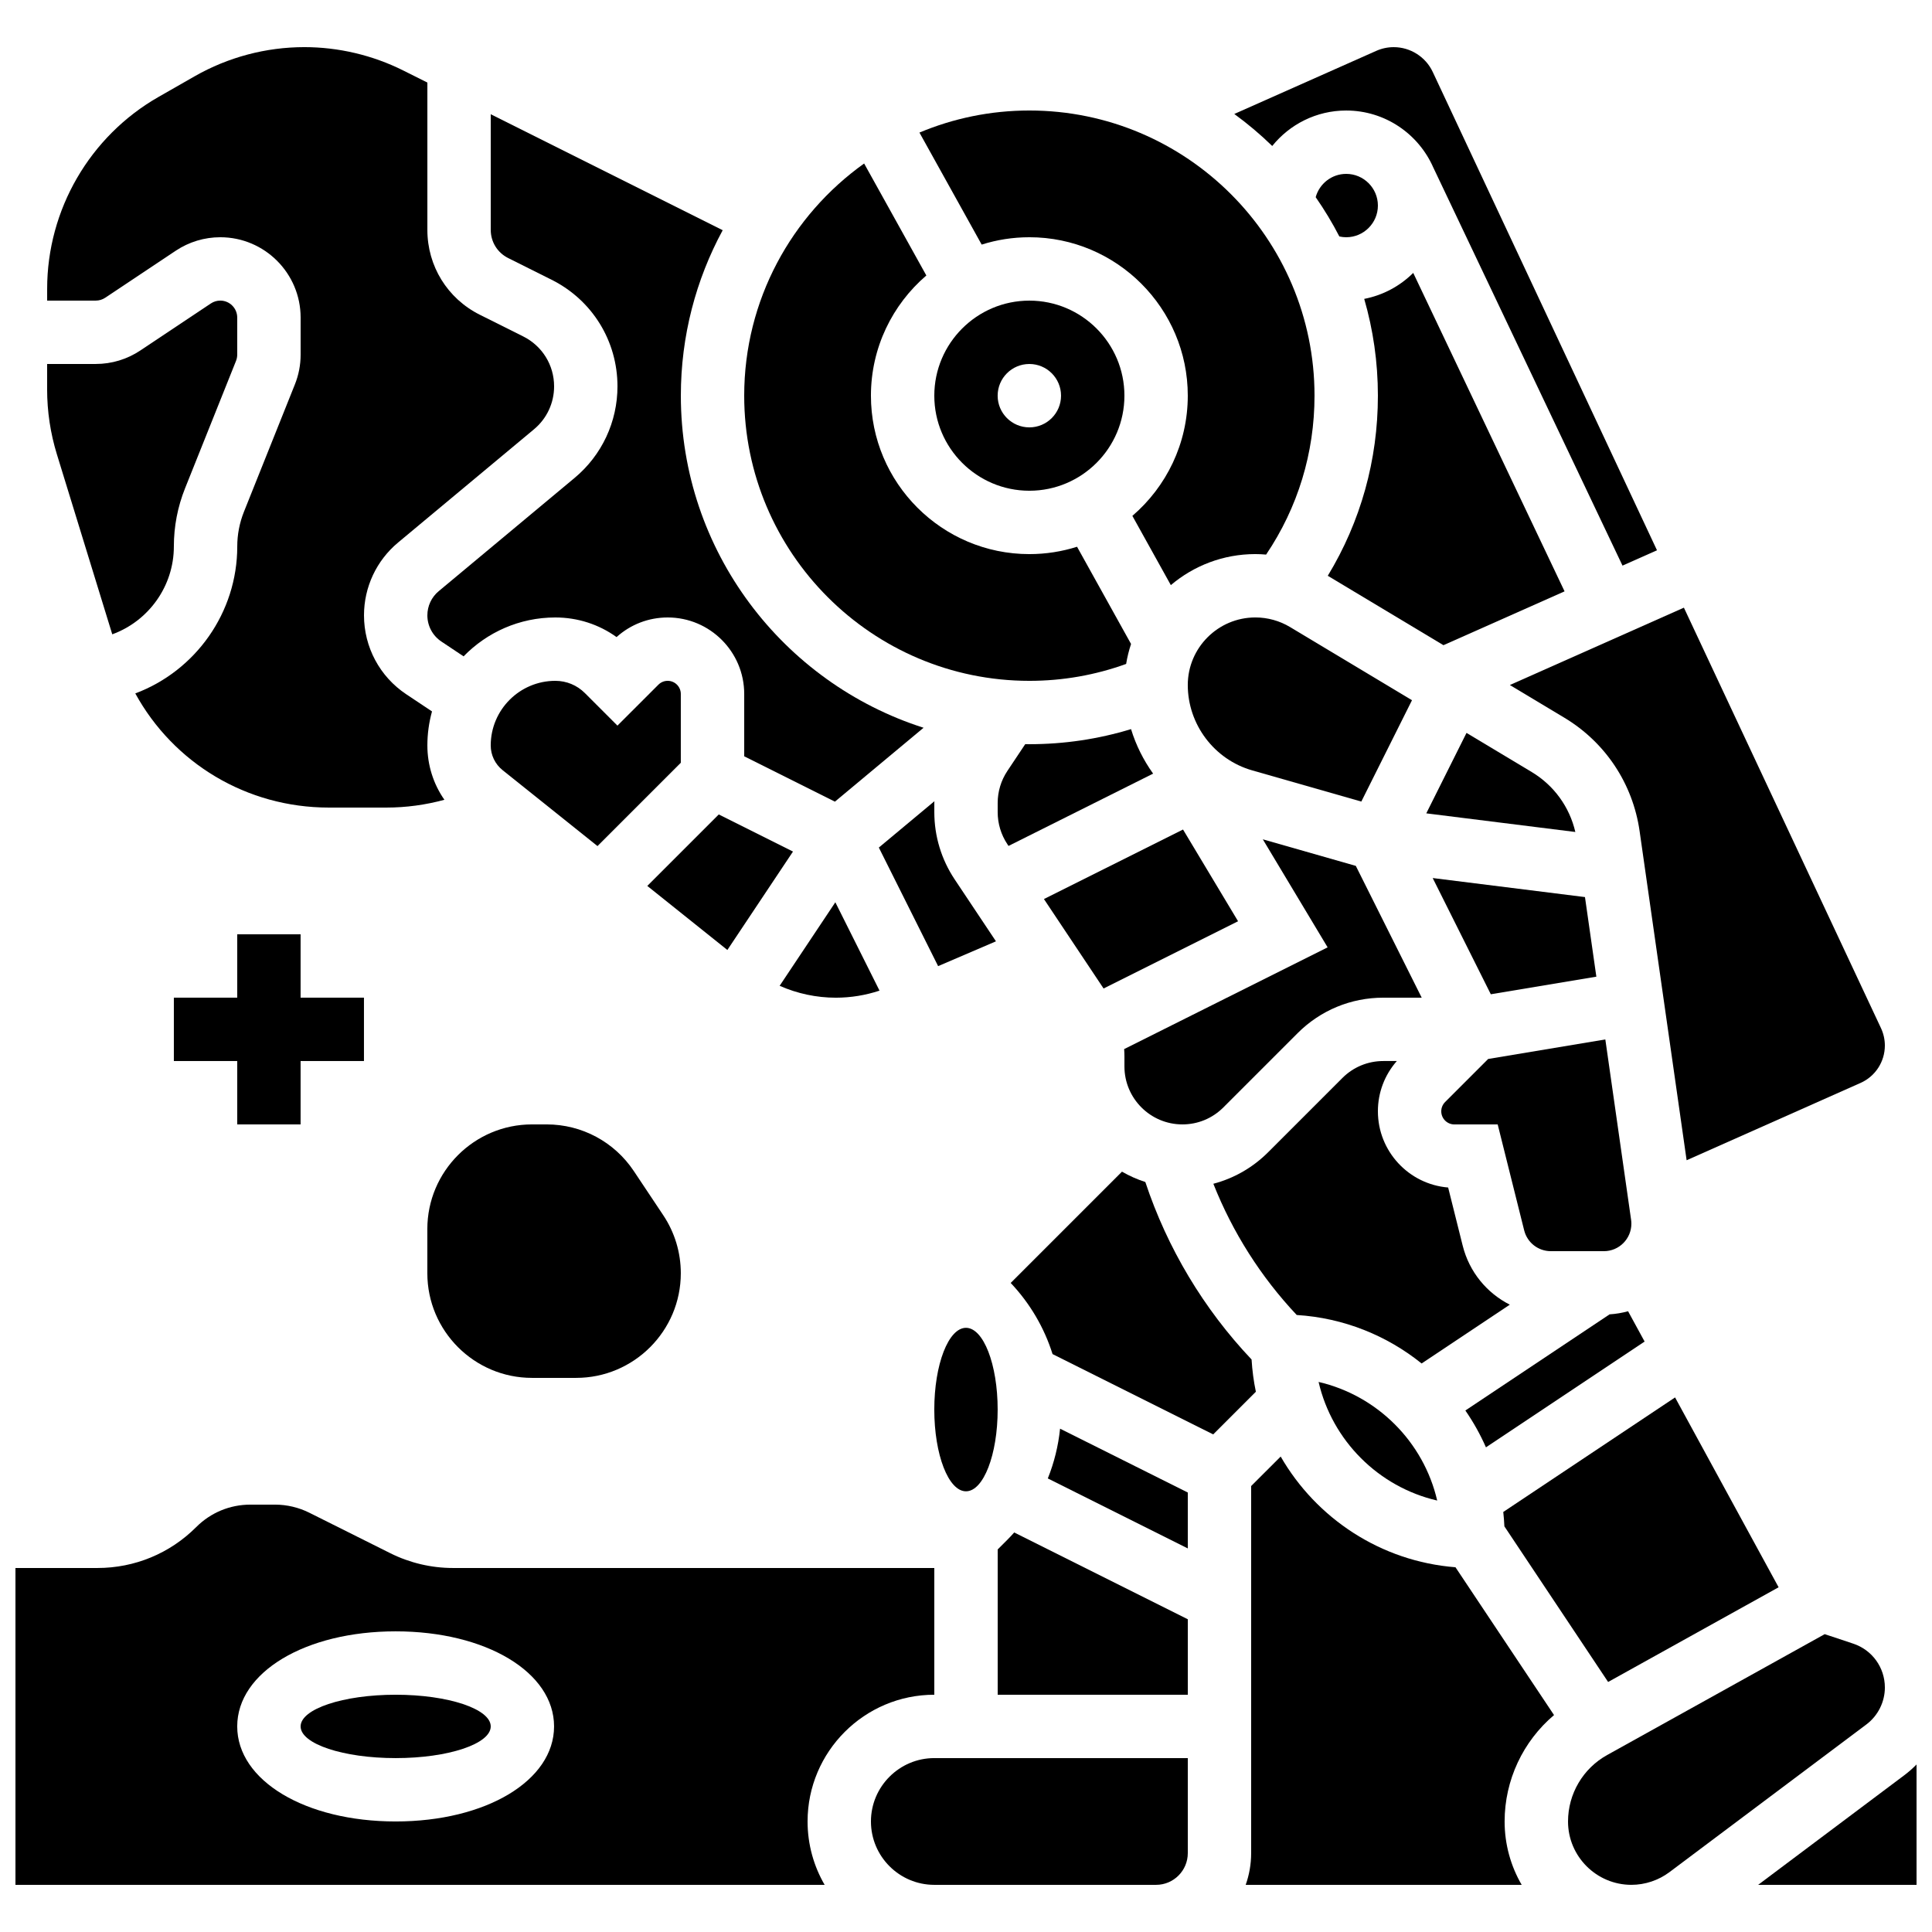 <?xml version="1.0" encoding="UTF-8"?>
<!-- Uploaded to: SVG Repo, www.svgrepo.com, Generator: SVG Repo Mixer Tools -->
<svg width="800px" height="800px" version="1.1" viewBox="144 144 512 512" xmlns="http://www.w3.org/2000/svg">
 <defs>
  <clipPath id="b">
   <path d="m148.09 542h243.91v102h-243.91z"/>
  </clipPath>
  <clipPath id="a">
   <path d="m609 611h42.902v33h-42.902z"/>
  </clipPath>
 </defs>
 <path d="m476.68 307.63c-9.871 0-17.906 8.031-17.906 17.906 0 10.449 7.016 19.75 17.062 22.621l28.926 8.266 13.43-26.859-32.301-19.379c-2.777-1.672-5.965-2.555-9.211-2.555z"/>
 <path d="m579.84 499.53-4.383-8.035c-1.574 0.434-3.211 0.715-4.898 0.82l-38.223 25.48c2.113 3.059 3.945 6.324 5.457 9.766z"/>
 <path d="m500.76 190.08c-3.859 0-7.113 2.621-8.09 6.176 2.309 3.32 4.41 6.797 6.273 10.41 0.59 0.133 1.195 0.207 1.816 0.207 4.629 0 8.398-3.766 8.398-8.398-0.004-4.629-3.769-8.395-8.398-8.395z"/>
 <path d="m518.52 216.32c-3.484 3.469-7.977 5.918-12.988 6.887 2.359 8.148 3.625 16.754 3.625 25.648 0 17.074-4.57 33.383-13.281 47.734l30.652 18.391 32.098-14.266z"/>
 <path d="m500.76 173.29c10.32 0 19.207 6.242 23.094 15.145h0.004l50.121 105.46 9.141-4.062-59.43-126.77c-1.871-3.988-5.926-6.566-10.332-6.566-1.605 0-3.168 0.332-4.637 0.984l-37.621 16.723c3.551 2.59 6.91 5.426 10.055 8.484 4.621-5.731 11.691-9.398 19.605-9.398z"/>
 <path d="m570.17 589.74 45.18-25.098-27.441-50.312-45.527 30.352c0.137 1.262 0.238 2.535 0.297 3.816z"/>
 <path d="m391.6 248.86c0 13.891 11.301 25.191 25.191 25.191s25.191-11.301 25.191-25.191-11.301-25.191-25.191-25.191-25.191 11.301-25.191 25.191zm33.586 0c0 4.637-3.758 8.398-8.398 8.398-4.637 0-8.398-3.758-8.398-8.398 0-4.637 3.758-8.398 8.398-8.398 4.641 0 8.398 3.762 8.398 8.398z"/>
 <path d="m416.79 206.87c23.148 0 41.984 18.836 41.984 41.984 0 12.73-5.703 24.148-14.684 31.855l10.195 18.352c6.047-5.125 13.863-8.223 22.391-8.223 0.957 0 1.906 0.051 2.856 0.133 8.398-12.457 12.828-26.914 12.828-42.117 0-41.672-33.902-75.57-75.57-75.57-10.32 0-20.16 2.086-29.129 5.848l16.492 29.688c3.988-1.266 8.234-1.949 12.637-1.949z"/>
 <path d="m416.79 324.43c8.848 0 17.453-1.52 25.648-4.481 0.297-1.816 0.734-3.582 1.301-5.293l-14.312-25.762c-3.992 1.266-8.234 1.949-12.637 1.949-23.148 0-41.984-18.836-41.984-41.984 0-12.73 5.703-24.148 14.684-31.855l-16.488-29.676c-19.219 13.715-31.781 36.176-31.781 61.531 0 41.672 33.898 75.57 75.57 75.57z"/>
 <path d="m457.34 441.98c4.102 0 7.957-1.598 10.855-4.496l19.676-19.676c6.07-6.07 14.145-9.414 22.73-9.414h10.164l-17.461-34.926-24.645-7.039 17.176 28.629-53.922 26.961c0.039 0.652 0.074 1.309 0.074 1.965v2.644c0 8.461 6.887 15.352 15.352 15.352z"/>
 <path d="m549.91 348.59-17.27-10.363-10.66 21.32 39.5 4.938c-1.539-6.637-5.664-12.352-11.57-15.895z"/>
 <path d="m531.63 474.12-3.856-15.418c-10.406-0.844-18.617-9.582-18.617-20.203 0-4.953 1.781-9.621 5.016-13.316h-3.574c-4.102 0-7.957 1.598-10.855 4.496l-19.676 19.676c-4.082 4.082-9.074 6.926-14.516 8.355 5.086 12.855 12.598 24.695 22.094 34.777 12.48 0.773 23.918 5.461 33.098 12.848l23.371-15.582c-6.078-3.078-10.742-8.664-12.484-15.633z"/>
 <path d="m558.55 334.19c10.891 6.535 18.164 17.492 19.961 30.062l12.461 87.223 46.094-20.488c3.914-1.738 6.441-5.629 6.441-9.914 0-1.582-0.355-3.172-1.027-4.606l-52.23-111.43-46.121 20.5z"/>
 <path d="m493.44 510.23c3.602 15.559 15.875 27.828 31.43 31.43-3.598-15.555-15.871-27.828-31.43-31.43z"/>
 <path d="m523.68 376.69 15.402 30.801 27.969-4.66-3.016-21.094z"/>
 <path d="m472.1 388.14-14.586-24.309-36.859 18.426 15.805 23.703z"/>
 <path d="m526.97 436.05c-0.656 0.656-1.02 1.531-1.02 2.461 0 1.918 1.559 3.477 3.477 3.477h11.477l7.019 28.07c0.812 3.25 3.715 5.516 7.066 5.516h14.062c4.016 0 7.281-3.266 7.281-7.281 0-0.344-0.023-0.691-0.074-1.035l-6.828-47.797-31.047 5.176z"/>
 <path d="m416.79 341.22c-0.367 0-0.73-0.008-1.094-0.012l-4.723 7.086c-1.688 2.531-2.578 5.477-2.578 8.516v2.41c0 3.039 0.891 5.984 2.578 8.516l0.297 0.445 38.32-19.16c-2.562-3.57-4.555-7.551-5.852-11.797-8.691 2.648-17.715 3.996-26.949 3.996z"/>
 <path d="m274.05 601.52c0 4.637-11.277 8.395-25.191 8.395-13.914 0-25.191-3.758-25.191-8.395 0-4.637 11.277-8.398 25.191-8.398 13.914 0 25.191 3.762 25.191 8.398"/>
 <path d="m374.81 626.71c0 9.258 7.535 16.793 16.793 16.793h58.777c4.629 0 8.398-3.766 8.398-8.398v-25.191h-67.176c-9.258 0.004-16.793 7.539-16.793 16.797z"/>
 <path d="m410.86 552.16-2.461 2.457v38.508h50.383v-20l-46.004-23.004c-0.621 0.695-1.258 1.375-1.918 2.039z"/>
 <path d="m421.68 535.8 37.098 18.547v-14.812l-33.848-16.922c-0.469 4.566-1.566 8.996-3.25 13.188z"/>
 <g clip-path="url(#b)">
  <path d="m391.6 593.12v-33.586h-127.58c-5.723 0-11.457-1.355-16.578-3.914l-21.48-10.738c-2.801-1.398-5.934-2.141-9.066-2.141h-6.547c-5.414 0-10.504 2.109-14.336 5.938-6.996 7-16.305 10.855-26.203 10.855h-21.715v83.969h214.44c-2.867-4.945-4.519-10.676-4.519-16.793 0.004-18.523 15.07-33.59 33.59-33.59zm-142.75 33.586c-23.934 0-41.984-10.828-41.984-25.191 0-14.359 18.051-25.191 41.984-25.191 23.934 0 41.984 10.828 41.984 25.191s-18.051 25.191-41.984 25.191z"/>
 </g>
 <g clip-path="url(#a)">
  <path d="m648.69 614.43-38.77 29.078h41.984v-31.902c-0.996 1.012-2.066 1.961-3.215 2.824z"/>
 </g>
 <path d="m475.68 504.28c-12.695-13.402-22.34-29.523-28.156-47.035-2.172-0.699-4.242-1.621-6.188-2.742l-29.492 29.492c5.144 5.449 8.902 11.875 11.094 18.852l42.574 21.285 11.305-11.305c-0.582-2.781-0.961-5.637-1.137-8.547z"/>
 <path d="m173.75 312.1c9.641-3.512 16.324-12.766 16.324-23.27 0-5.312 1-10.508 2.973-15.441l13.5-33.746c0.211-0.531 0.32-1.094 0.32-1.668v-9.816c0-2.481-2.016-4.496-4.492-4.496-0.891 0-1.754 0.262-2.492 0.754l-18.695 12.465c-3.512 2.34-7.594 3.574-11.812 3.574h-12.887v6.727c0 5.844 0.871 11.637 2.59 17.223z"/>
 <path d="m643.51 591.2c0-5.277-3.363-9.941-8.367-11.609l-7.578-2.523-57.66 32.035c-6.394 3.547-10.363 10.297-10.363 17.605 0 9.258 7.535 16.793 16.793 16.793 3.609 0 7.188-1.191 10.078-3.359l52.203-39.152c3.062-2.297 4.894-5.957 4.894-9.789z"/>
 <path d="m483.39 530-7.824 7.82v97.285c0 2.941-0.512 5.769-1.445 8.398h73.137c-2.867-4.945-4.519-10.676-4.519-16.793 0-10.98 4.887-21.258 13.094-28.199l-26.117-39.172c-19.816-1.555-36.895-12.973-46.324-29.34z"/>
 <path d="m377.08 406.53-11.707-23.418-14.758 22.137c4.668 2.059 9.75 3.152 14.895 3.152 3.961-0.004 7.84-0.637 11.57-1.871z"/>
 <path d="m354.15 369.67-19.668-9.832-18.941 18.941 21.219 16.977z"/>
 <path d="m407.94 393.46-10.938-16.406c-3.531-5.297-5.398-11.465-5.398-17.832v-2.41c0-0.16 0.016-0.316 0.02-0.473l-14.723 12.27 15.711 31.426z"/>
 <path d="m408.39 517.55c0 11.961-3.758 21.66-8.395 21.66-4.641 0-8.398-9.699-8.398-21.66 0-11.965 3.758-21.664 8.398-21.664 4.637 0 8.395 9.699 8.395 21.664"/>
 <path d="m302.34 368.22 22.082-22.082v-18.234c0-1.918-1.559-3.477-3.477-3.477-0.93 0-1.801 0.363-2.461 1.02l-10.855 10.852-8.625-8.625c-2.094-2.094-4.879-3.246-7.84-3.246-9.438 0-17.117 7.68-17.117 17.117 0 2.562 1.148 4.953 3.152 6.559z"/>
 <path d="m171.88 222.91 18.695-12.465c3.508-2.336 7.59-3.574 11.809-3.574 11.738 0 21.285 9.551 21.285 21.289v9.816c0 2.719-0.512 5.379-1.523 7.906l-13.5 33.746c-1.172 2.941-1.77 6.035-1.77 9.203 0 17.496-11.039 32.945-27.023 38.934 10.125 18.473 29.508 30.25 51.285 30.25h15.254c5.211 0 10.367-0.699 15.379-2.066-2.914-4.172-4.512-9.164-4.512-14.402 0-3.121 0.434-6.141 1.227-9.012l-6.828-4.551c-7.012-4.672-11.195-12.488-11.195-20.91 0-7.481 3.297-14.52 9.043-19.305l36.016-30.012c3.383-2.816 5.32-6.957 5.32-11.363 0-5.637-3.133-10.707-8.176-13.23l-11.52-5.758c-8.566-4.285-13.887-12.898-13.887-22.48v-39.047l-6.414-3.207c-8.086-4.043-17.145-6.18-26.188-6.18-10.172 0-20.219 2.668-29.055 7.715l-9.602 5.488c-18.199 10.398-29.504 29.879-29.504 50.844v3.125h12.891c0.887 0 1.75-0.262 2.492-0.754z"/>
 <path d="m278.66 212.38 11.52 5.758c10.766 5.387 17.457 16.211 17.457 28.25 0 9.402-4.141 18.246-11.363 24.266l-36.016 30.016c-1.906 1.59-3 3.922-3 6.406 0 2.793 1.387 5.387 3.711 6.938l5.887 3.926c6.168-6.348 14.785-10.305 24.312-10.305 5.902 0 11.527 1.82 16.227 5.199 3.727-3.359 8.5-5.199 13.559-5.199 11.176 0 20.27 9.094 20.27 20.27v16.523l24.035 12.016 23.496-19.582c-37.262-11.898-64.324-46.848-64.324-88.008 0-15.855 4.019-30.793 11.09-43.848l-61.469-30.734v30.652c0 3.18 1.766 6.035 4.609 7.457z"/>
 <path d="m257.25 469.71v11.707c0 15.293 12.441 27.734 27.73 27.734h11.707c15.293 0 27.734-12.441 27.734-27.73 0-5.492-1.609-10.812-4.656-15.383l-7.805-11.707c-5.156-7.734-13.781-12.352-23.074-12.352h-3.902c-15.293 0-27.734 12.438-27.734 27.73z"/>
 <path d="m223.66 441.98v-16.797h16.793v-16.793h-16.793v-16.793h-16.793v16.793h-16.793v16.793h16.793v16.797z"/>
</svg>